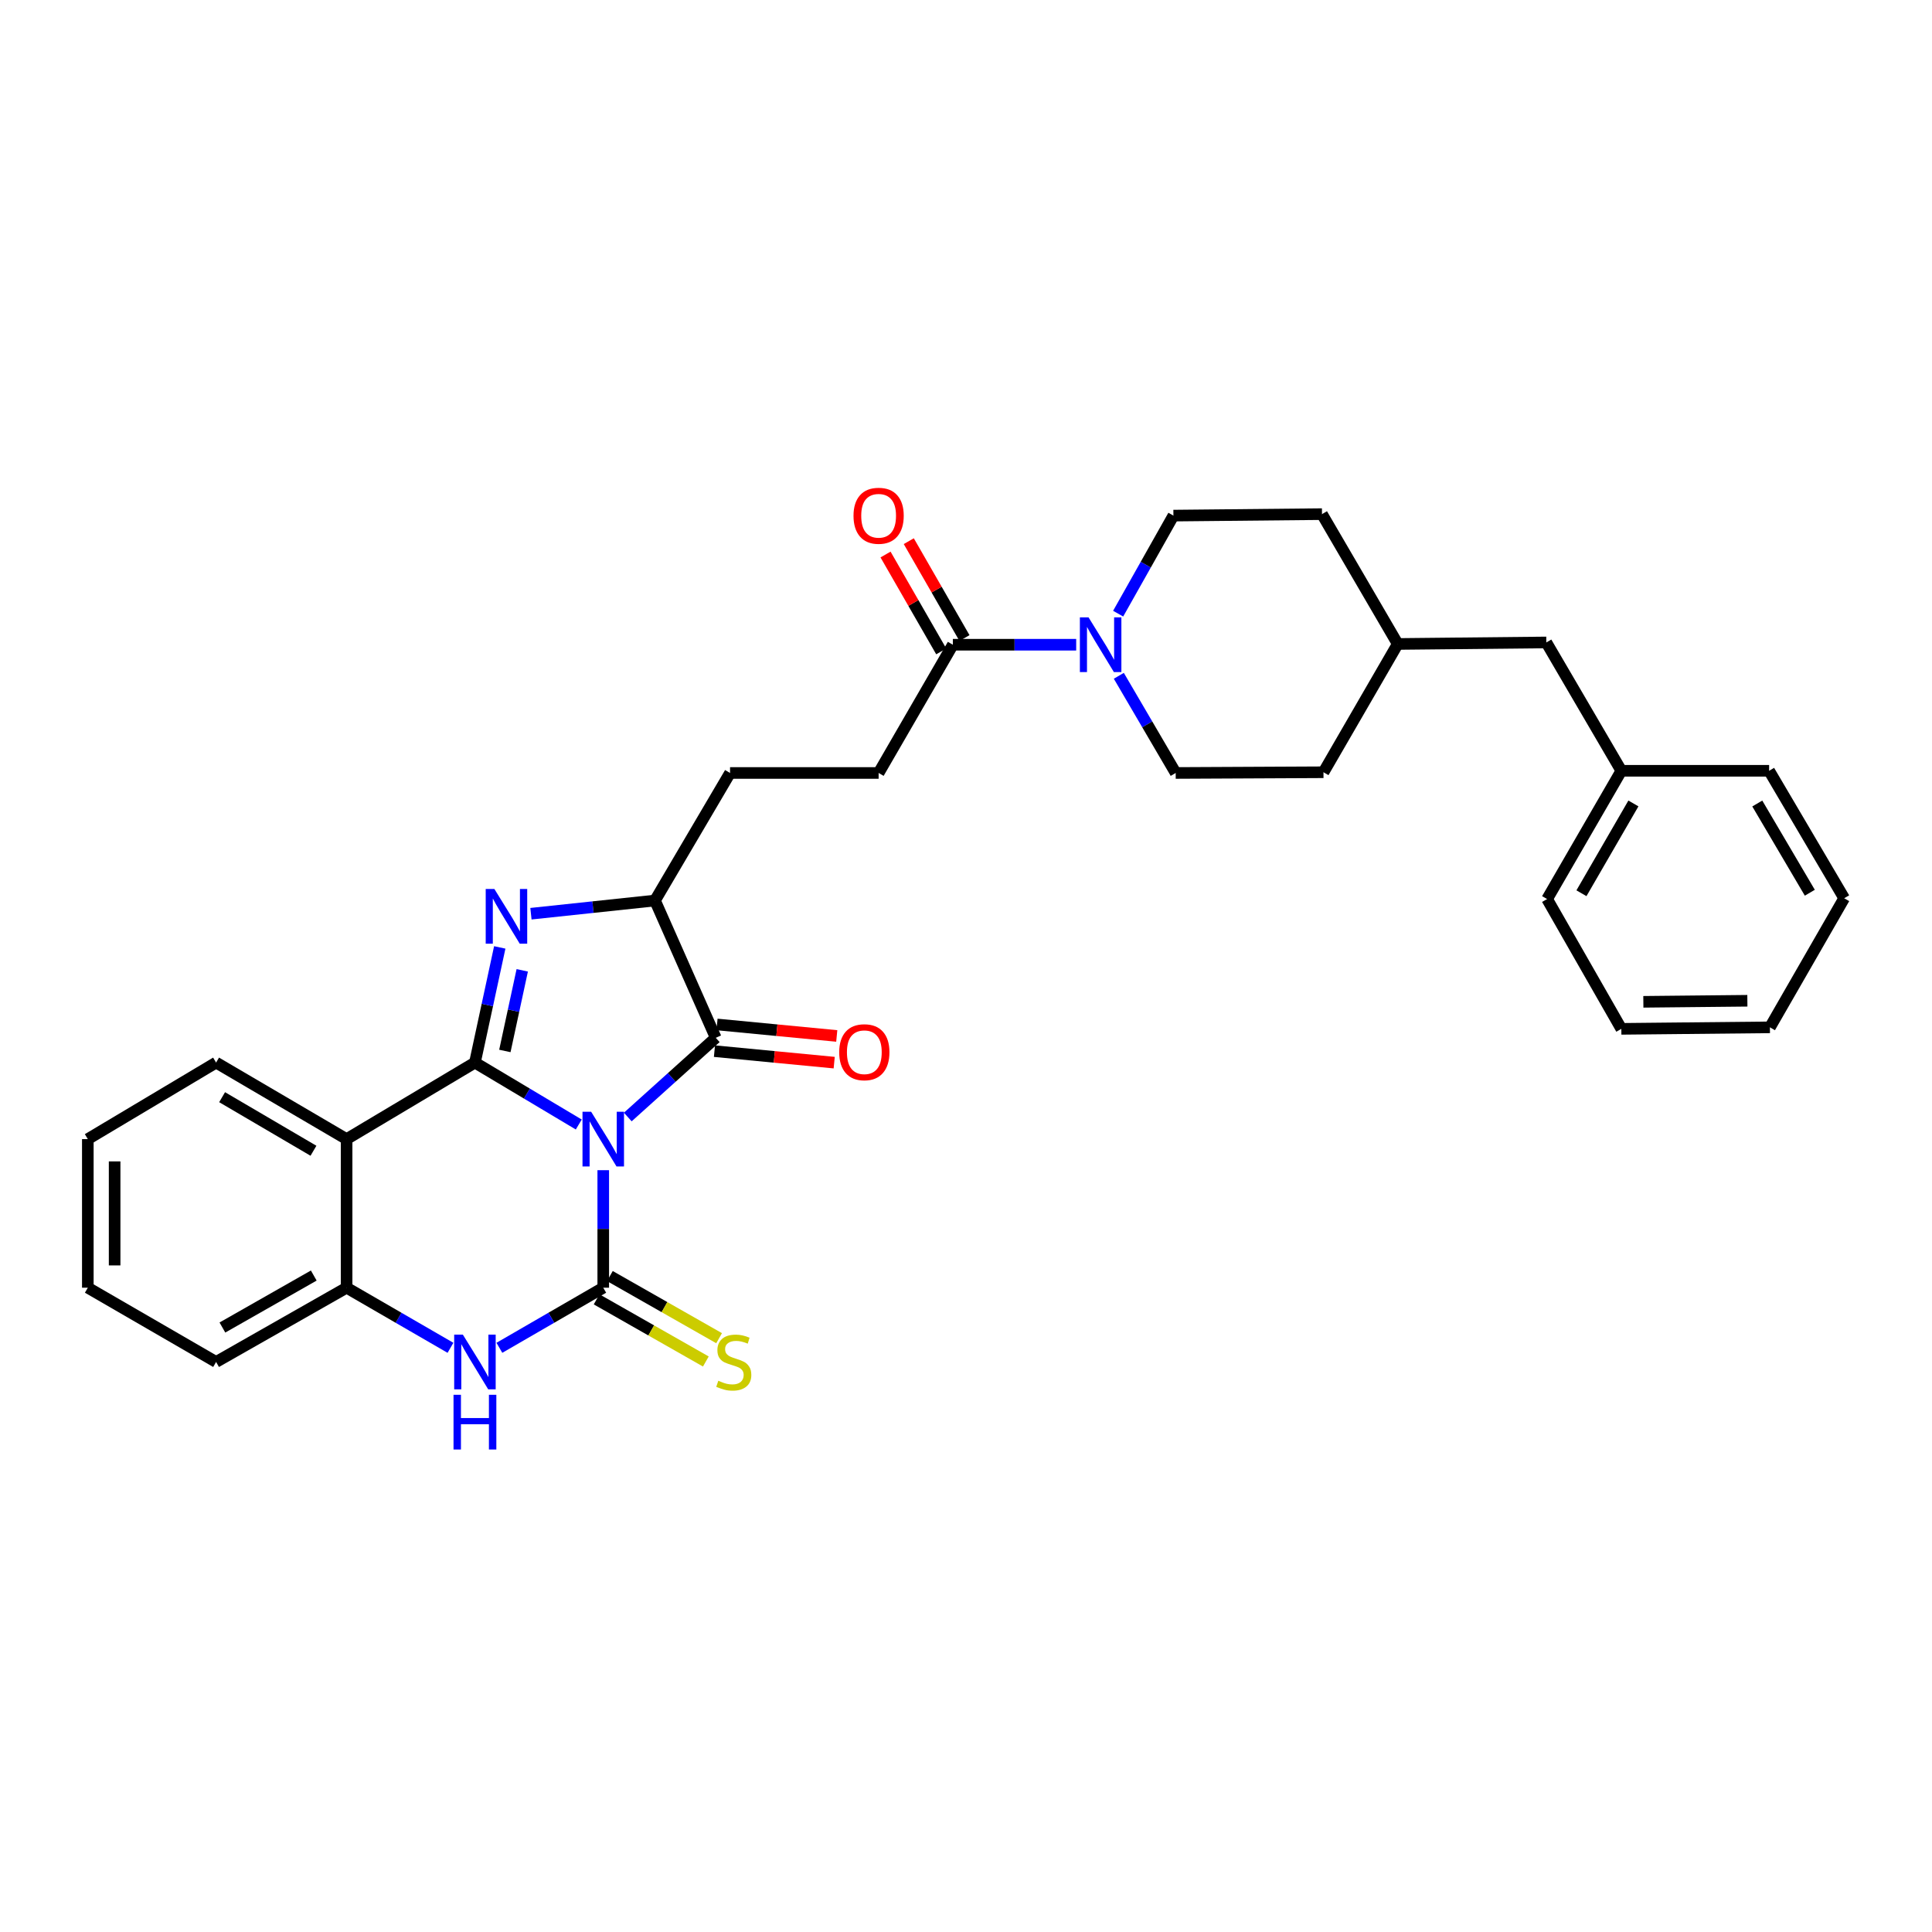 <?xml version='1.0' encoding='iso-8859-1'?>
<svg version='1.1' baseProfile='full'
              xmlns='http://www.w3.org/2000/svg'
                      xmlns:rdkit='http://www.rdkit.org/xml'
                      xmlns:xlink='http://www.w3.org/1999/xlink'
                  xml:space='preserve'
width='1000px' height='1000px' viewBox='0 0 1000 1000'>
<!-- END OF HEADER -->
<rect style='opacity:1.0;fill:#FFFFFF;stroke:none' width='1000' height='1000' x='0' y='0'> </rect>
<path class='bond-0' d='M 299.568,582.046 L 272.696,566.018' style='fill:none;fill-rule:evenodd;stroke:#0000FF;stroke-width:6px;stroke-linecap:butt;stroke-linejoin:miter;stroke-opacity:1' />
<path class='bond-0' d='M 272.696,566.018 L 245.824,549.99' style='fill:none;fill-rule:evenodd;stroke:#000000;stroke-width:6px;stroke-linecap:butt;stroke-linejoin:miter;stroke-opacity:1' />
<path class='bond-1' d='M 312.242,605.688 L 312.242,636.101' style='fill:none;fill-rule:evenodd;stroke:#0000FF;stroke-width:6px;stroke-linecap:butt;stroke-linejoin:miter;stroke-opacity:1' />
<path class='bond-1' d='M 312.242,636.101 L 312.242,666.514' style='fill:none;fill-rule:evenodd;stroke:#000000;stroke-width:6px;stroke-linecap:butt;stroke-linejoin:miter;stroke-opacity:1' />
<path class='bond-3' d='M 324.941,578.167 L 347.703,557.665' style='fill:none;fill-rule:evenodd;stroke:#0000FF;stroke-width:6px;stroke-linecap:butt;stroke-linejoin:miter;stroke-opacity:1' />
<path class='bond-3' d='M 347.703,557.665 L 370.465,537.163' style='fill:none;fill-rule:evenodd;stroke:#000000;stroke-width:6px;stroke-linecap:butt;stroke-linejoin:miter;stroke-opacity:1' />
<path class='bond-2' d='M 245.824,549.99 L 252.249,520.185' style='fill:none;fill-rule:evenodd;stroke:#000000;stroke-width:6px;stroke-linecap:butt;stroke-linejoin:miter;stroke-opacity:1' />
<path class='bond-2' d='M 252.249,520.185 L 258.674,490.38' style='fill:none;fill-rule:evenodd;stroke:#0000FF;stroke-width:6px;stroke-linecap:butt;stroke-linejoin:miter;stroke-opacity:1' />
<path class='bond-2' d='M 261.316,543.973 L 265.813,523.109' style='fill:none;fill-rule:evenodd;stroke:#000000;stroke-width:6px;stroke-linecap:butt;stroke-linejoin:miter;stroke-opacity:1' />
<path class='bond-2' d='M 265.813,523.109 L 270.31,502.246' style='fill:none;fill-rule:evenodd;stroke:#0000FF;stroke-width:6px;stroke-linecap:butt;stroke-linejoin:miter;stroke-opacity:1' />
<path class='bond-4' d='M 245.824,549.99 L 179.399,589.605' style='fill:none;fill-rule:evenodd;stroke:#000000;stroke-width:6px;stroke-linecap:butt;stroke-linejoin:miter;stroke-opacity:1' />
<path class='bond-5' d='M 312.242,666.514 L 285.362,682.069' style='fill:none;fill-rule:evenodd;stroke:#000000;stroke-width:6px;stroke-linecap:butt;stroke-linejoin:miter;stroke-opacity:1' />
<path class='bond-5' d='M 285.362,682.069 L 258.483,697.624' style='fill:none;fill-rule:evenodd;stroke:#0000FF;stroke-width:6px;stroke-linecap:butt;stroke-linejoin:miter;stroke-opacity:1' />
<path class='bond-10' d='M 308.811,672.544 L 337.078,688.626' style='fill:none;fill-rule:evenodd;stroke:#000000;stroke-width:6px;stroke-linecap:butt;stroke-linejoin:miter;stroke-opacity:1' />
<path class='bond-10' d='M 337.078,688.626 L 365.346,704.708' style='fill:none;fill-rule:evenodd;stroke:#CCCC00;stroke-width:6px;stroke-linecap:butt;stroke-linejoin:miter;stroke-opacity:1' />
<path class='bond-10' d='M 315.672,660.484 L 343.94,676.565' style='fill:none;fill-rule:evenodd;stroke:#000000;stroke-width:6px;stroke-linecap:butt;stroke-linejoin:miter;stroke-opacity:1' />
<path class='bond-10' d='M 343.94,676.565 L 372.207,692.647' style='fill:none;fill-rule:evenodd;stroke:#CCCC00;stroke-width:6px;stroke-linecap:butt;stroke-linejoin:miter;stroke-opacity:1' />
<path class='bond-31' d='M 274.816,472.937 L 306.919,469.525' style='fill:none;fill-rule:evenodd;stroke:#0000FF;stroke-width:6px;stroke-linecap:butt;stroke-linejoin:miter;stroke-opacity:1' />
<path class='bond-31' d='M 306.919,469.525 L 339.021,466.113' style='fill:none;fill-rule:evenodd;stroke:#000000;stroke-width:6px;stroke-linecap:butt;stroke-linejoin:miter;stroke-opacity:1' />
<path class='bond-6' d='M 370.465,537.163 L 339.021,466.113' style='fill:none;fill-rule:evenodd;stroke:#000000;stroke-width:6px;stroke-linecap:butt;stroke-linejoin:miter;stroke-opacity:1' />
<path class='bond-11' d='M 369.802,544.069 L 400.79,547.045' style='fill:none;fill-rule:evenodd;stroke:#000000;stroke-width:6px;stroke-linecap:butt;stroke-linejoin:miter;stroke-opacity:1' />
<path class='bond-11' d='M 400.79,547.045 L 431.779,550.02' style='fill:none;fill-rule:evenodd;stroke:#FF0000;stroke-width:6px;stroke-linecap:butt;stroke-linejoin:miter;stroke-opacity:1' />
<path class='bond-11' d='M 371.128,530.257 L 402.116,533.233' style='fill:none;fill-rule:evenodd;stroke:#000000;stroke-width:6px;stroke-linecap:butt;stroke-linejoin:miter;stroke-opacity:1' />
<path class='bond-11' d='M 402.116,533.233 L 433.105,536.208' style='fill:none;fill-rule:evenodd;stroke:#FF0000;stroke-width:6px;stroke-linecap:butt;stroke-linejoin:miter;stroke-opacity:1' />
<path class='bond-17' d='M 179.399,589.605 L 111.849,549.99' style='fill:none;fill-rule:evenodd;stroke:#000000;stroke-width:6px;stroke-linecap:butt;stroke-linejoin:miter;stroke-opacity:1' />
<path class='bond-17' d='M 162.247,595.632 L 114.962,567.902' style='fill:none;fill-rule:evenodd;stroke:#000000;stroke-width:6px;stroke-linecap:butt;stroke-linejoin:miter;stroke-opacity:1' />
<path class='bond-32' d='M 179.399,589.605 L 179.399,666.514' style='fill:none;fill-rule:evenodd;stroke:#000000;stroke-width:6px;stroke-linecap:butt;stroke-linejoin:miter;stroke-opacity:1' />
<path class='bond-7' d='M 233.166,697.624 L 206.282,682.069' style='fill:none;fill-rule:evenodd;stroke:#0000FF;stroke-width:6px;stroke-linecap:butt;stroke-linejoin:miter;stroke-opacity:1' />
<path class='bond-7' d='M 206.282,682.069 L 179.399,666.514' style='fill:none;fill-rule:evenodd;stroke:#000000;stroke-width:6px;stroke-linecap:butt;stroke-linejoin:miter;stroke-opacity:1' />
<path class='bond-12' d='M 339.021,466.113 L 377.873,400.089' style='fill:none;fill-rule:evenodd;stroke:#000000;stroke-width:6px;stroke-linecap:butt;stroke-linejoin:miter;stroke-opacity:1' />
<path class='bond-23' d='M 179.399,666.514 L 111.849,704.949' style='fill:none;fill-rule:evenodd;stroke:#000000;stroke-width:6px;stroke-linecap:butt;stroke-linejoin:miter;stroke-opacity:1' />
<path class='bond-23' d='M 162.405,660.219 L 115.119,687.124' style='fill:none;fill-rule:evenodd;stroke:#000000;stroke-width:6px;stroke-linecap:butt;stroke-linejoin:miter;stroke-opacity:1' />
<path class='bond-8' d='M 557.033,333.71 L 525.113,333.71' style='fill:none;fill-rule:evenodd;stroke:#0000FF;stroke-width:6px;stroke-linecap:butt;stroke-linejoin:miter;stroke-opacity:1' />
<path class='bond-8' d='M 525.113,333.71 L 493.193,333.71' style='fill:none;fill-rule:evenodd;stroke:#000000;stroke-width:6px;stroke-linecap:butt;stroke-linejoin:miter;stroke-opacity:1' />
<path class='bond-14' d='M 579.099,349.793 L 593.818,374.941' style='fill:none;fill-rule:evenodd;stroke:#0000FF;stroke-width:6px;stroke-linecap:butt;stroke-linejoin:miter;stroke-opacity:1' />
<path class='bond-14' d='M 593.818,374.941 L 608.537,400.089' style='fill:none;fill-rule:evenodd;stroke:#000000;stroke-width:6px;stroke-linecap:butt;stroke-linejoin:miter;stroke-opacity:1' />
<path class='bond-15' d='M 578.748,317.632 L 593.053,292.254' style='fill:none;fill-rule:evenodd;stroke:#0000FF;stroke-width:6px;stroke-linecap:butt;stroke-linejoin:miter;stroke-opacity:1' />
<path class='bond-15' d='M 593.053,292.254 L 607.358,266.877' style='fill:none;fill-rule:evenodd;stroke:#000000;stroke-width:6px;stroke-linecap:butt;stroke-linejoin:miter;stroke-opacity:1' />
<path class='bond-9' d='M 493.193,333.71 L 454.774,400.089' style='fill:none;fill-rule:evenodd;stroke:#000000;stroke-width:6px;stroke-linecap:butt;stroke-linejoin:miter;stroke-opacity:1' />
<path class='bond-16' d='M 499.208,330.253 L 484.795,305.179' style='fill:none;fill-rule:evenodd;stroke:#000000;stroke-width:6px;stroke-linecap:butt;stroke-linejoin:miter;stroke-opacity:1' />
<path class='bond-16' d='M 484.795,305.179 L 470.381,280.106' style='fill:none;fill-rule:evenodd;stroke:#FF0000;stroke-width:6px;stroke-linecap:butt;stroke-linejoin:miter;stroke-opacity:1' />
<path class='bond-16' d='M 487.179,337.168 L 472.765,312.095' style='fill:none;fill-rule:evenodd;stroke:#000000;stroke-width:6px;stroke-linecap:butt;stroke-linejoin:miter;stroke-opacity:1' />
<path class='bond-16' d='M 472.765,312.095 L 458.352,287.021' style='fill:none;fill-rule:evenodd;stroke:#FF0000;stroke-width:6px;stroke-linecap:butt;stroke-linejoin:miter;stroke-opacity:1' />
<path class='bond-13' d='M 377.873,400.089 L 454.774,400.089' style='fill:none;fill-rule:evenodd;stroke:#000000;stroke-width:6px;stroke-linecap:butt;stroke-linejoin:miter;stroke-opacity:1' />
<path class='bond-19' d='M 608.537,400.089 L 685.03,399.719' style='fill:none;fill-rule:evenodd;stroke:#000000;stroke-width:6px;stroke-linecap:butt;stroke-linejoin:miter;stroke-opacity:1' />
<path class='bond-20' d='M 607.358,266.877 L 684.259,266.113' style='fill:none;fill-rule:evenodd;stroke:#000000;stroke-width:6px;stroke-linecap:butt;stroke-linejoin:miter;stroke-opacity:1' />
<path class='bond-26' d='M 111.849,549.99 L 45.455,589.605' style='fill:none;fill-rule:evenodd;stroke:#000000;stroke-width:6px;stroke-linecap:butt;stroke-linejoin:miter;stroke-opacity:1' />
<path class='bond-18' d='M 800.373,332.531 L 723.465,333.317' style='fill:none;fill-rule:evenodd;stroke:#000000;stroke-width:6px;stroke-linecap:butt;stroke-linejoin:miter;stroke-opacity:1' />
<path class='bond-22' d='M 800.373,332.531 L 839.202,398.956' style='fill:none;fill-rule:evenodd;stroke:#000000;stroke-width:6px;stroke-linecap:butt;stroke-linejoin:miter;stroke-opacity:1' />
<path class='bond-34' d='M 685.03,399.719 L 723.465,333.317' style='fill:none;fill-rule:evenodd;stroke:#000000;stroke-width:6px;stroke-linecap:butt;stroke-linejoin:miter;stroke-opacity:1' />
<path class='bond-21' d='M 684.259,266.113 L 723.465,333.317' style='fill:none;fill-rule:evenodd;stroke:#000000;stroke-width:6px;stroke-linecap:butt;stroke-linejoin:miter;stroke-opacity:1' />
<path class='bond-24' d='M 839.202,398.956 L 800.782,465.35' style='fill:none;fill-rule:evenodd;stroke:#000000;stroke-width:6px;stroke-linecap:butt;stroke-linejoin:miter;stroke-opacity:1' />
<path class='bond-24' d='M 845.448,415.865 L 818.555,462.34' style='fill:none;fill-rule:evenodd;stroke:#000000;stroke-width:6px;stroke-linecap:butt;stroke-linejoin:miter;stroke-opacity:1' />
<path class='bond-25' d='M 839.202,398.956 L 915.694,398.956' style='fill:none;fill-rule:evenodd;stroke:#000000;stroke-width:6px;stroke-linecap:butt;stroke-linejoin:miter;stroke-opacity:1' />
<path class='bond-27' d='M 111.849,704.949 L 45.455,666.514' style='fill:none;fill-rule:evenodd;stroke:#000000;stroke-width:6px;stroke-linecap:butt;stroke-linejoin:miter;stroke-opacity:1' />
<path class='bond-29' d='M 800.782,465.35 L 839.202,532.531' style='fill:none;fill-rule:evenodd;stroke:#000000;stroke-width:6px;stroke-linecap:butt;stroke-linejoin:miter;stroke-opacity:1' />
<path class='bond-28' d='M 915.694,398.956 L 954.545,464.934' style='fill:none;fill-rule:evenodd;stroke:#000000;stroke-width:6px;stroke-linecap:butt;stroke-linejoin:miter;stroke-opacity:1' />
<path class='bond-28' d='M 909.565,415.893 L 936.761,462.078' style='fill:none;fill-rule:evenodd;stroke:#000000;stroke-width:6px;stroke-linecap:butt;stroke-linejoin:miter;stroke-opacity:1' />
<path class='bond-33' d='M 45.455,589.605 L 45.455,666.514' style='fill:none;fill-rule:evenodd;stroke:#000000;stroke-width:6px;stroke-linecap:butt;stroke-linejoin:miter;stroke-opacity:1' />
<path class='bond-33' d='M 59.33,601.141 L 59.33,654.977' style='fill:none;fill-rule:evenodd;stroke:#000000;stroke-width:6px;stroke-linecap:butt;stroke-linejoin:miter;stroke-opacity:1' />
<path class='bond-30' d='M 954.545,464.934 L 916.11,531.752' style='fill:none;fill-rule:evenodd;stroke:#000000;stroke-width:6px;stroke-linecap:butt;stroke-linejoin:miter;stroke-opacity:1' />
<path class='bond-35' d='M 839.202,532.531 L 916.11,531.752' style='fill:none;fill-rule:evenodd;stroke:#000000;stroke-width:6px;stroke-linecap:butt;stroke-linejoin:miter;stroke-opacity:1' />
<path class='bond-35' d='M 850.597,518.539 L 904.434,517.994' style='fill:none;fill-rule:evenodd;stroke:#000000;stroke-width:6px;stroke-linecap:butt;stroke-linejoin:miter;stroke-opacity:1' />
<path  class='atom-0' d='M 305.982 575.445
L 315.262 590.445
Q 316.182 591.925, 317.662 594.605
Q 319.142 597.285, 319.222 597.445
L 319.222 575.445
L 322.982 575.445
L 322.982 603.765
L 319.102 603.765
L 309.142 587.365
Q 307.982 585.445, 306.742 583.245
Q 305.542 581.045, 305.182 580.365
L 305.182 603.765
L 301.502 603.765
L 301.502 575.445
L 305.982 575.445
' fill='#0000FF'/>
<path  class='atom-3' d='M 255.883 460.124
L 265.163 475.124
Q 266.083 476.604, 267.563 479.284
Q 269.043 481.964, 269.123 482.124
L 269.123 460.124
L 272.883 460.124
L 272.883 488.444
L 269.003 488.444
L 259.043 472.044
Q 257.883 470.124, 256.643 467.924
Q 255.443 465.724, 255.083 465.044
L 255.083 488.444
L 251.403 488.444
L 251.403 460.124
L 255.883 460.124
' fill='#0000FF'/>
<path  class='atom-6' d='M 239.564 690.789
L 248.844 705.789
Q 249.764 707.269, 251.244 709.949
Q 252.724 712.629, 252.804 712.789
L 252.804 690.789
L 256.564 690.789
L 256.564 719.109
L 252.684 719.109
L 242.724 702.709
Q 241.564 700.789, 240.324 698.589
Q 239.124 696.389, 238.764 695.709
L 238.764 719.109
L 235.084 719.109
L 235.084 690.789
L 239.564 690.789
' fill='#0000FF'/>
<path  class='atom-6' d='M 234.744 721.941
L 238.584 721.941
L 238.584 733.981
L 253.064 733.981
L 253.064 721.941
L 256.904 721.941
L 256.904 750.261
L 253.064 750.261
L 253.064 737.181
L 238.584 737.181
L 238.584 750.261
L 234.744 750.261
L 234.744 721.941
' fill='#0000FF'/>
<path  class='atom-9' d='M 563.426 319.55
L 572.706 334.55
Q 573.626 336.03, 575.106 338.71
Q 576.586 341.39, 576.666 341.55
L 576.666 319.55
L 580.426 319.55
L 580.426 347.87
L 576.546 347.87
L 566.586 331.47
Q 565.426 329.55, 564.186 327.35
Q 562.986 325.15, 562.626 324.47
L 562.626 347.87
L 558.946 347.87
L 558.946 319.55
L 563.426 319.55
' fill='#0000FF'/>
<path  class='atom-11' d='M 371.8 714.669
Q 372.12 714.789, 373.44 715.349
Q 374.76 715.909, 376.2 716.269
Q 377.68 716.589, 379.12 716.589
Q 381.8 716.589, 383.36 715.309
Q 384.92 713.989, 384.92 711.709
Q 384.92 710.149, 384.12 709.189
Q 383.36 708.229, 382.16 707.709
Q 380.96 707.189, 378.96 706.589
Q 376.44 705.829, 374.92 705.109
Q 373.44 704.389, 372.36 702.869
Q 371.32 701.349, 371.32 698.789
Q 371.32 695.229, 373.72 693.029
Q 376.16 690.829, 380.96 690.829
Q 384.24 690.829, 387.96 692.389
L 387.04 695.469
Q 383.64 694.069, 381.08 694.069
Q 378.32 694.069, 376.8 695.229
Q 375.28 696.349, 375.32 698.309
Q 375.32 699.829, 376.08 700.749
Q 376.88 701.669, 378 702.189
Q 379.16 702.709, 381.08 703.309
Q 383.64 704.109, 385.16 704.909
Q 386.68 705.709, 387.76 707.349
Q 388.88 708.949, 388.88 711.709
Q 388.88 715.629, 386.24 717.749
Q 383.64 719.829, 379.28 719.829
Q 376.76 719.829, 374.84 719.269
Q 372.96 718.749, 370.72 717.829
L 371.8 714.669
' fill='#CCCC00'/>
<path  class='atom-12' d='M 434.373 544.628
Q 434.373 537.828, 437.733 534.028
Q 441.093 530.228, 447.373 530.228
Q 453.653 530.228, 457.013 534.028
Q 460.373 537.828, 460.373 544.628
Q 460.373 551.508, 456.973 555.428
Q 453.573 559.308, 447.373 559.308
Q 441.133 559.308, 437.733 555.428
Q 434.373 551.548, 434.373 544.628
M 447.373 556.108
Q 451.693 556.108, 454.013 553.228
Q 456.373 550.308, 456.373 544.628
Q 456.373 539.068, 454.013 536.268
Q 451.693 533.428, 447.373 533.428
Q 443.053 533.428, 440.693 536.228
Q 438.373 539.028, 438.373 544.628
Q 438.373 550.348, 440.693 553.228
Q 443.053 556.108, 447.373 556.108
' fill='#FF0000'/>
<path  class='atom-17' d='M 441.774 266.957
Q 441.774 260.157, 445.134 256.357
Q 448.494 252.557, 454.774 252.557
Q 461.054 252.557, 464.414 256.357
Q 467.774 260.157, 467.774 266.957
Q 467.774 273.837, 464.374 277.757
Q 460.974 281.637, 454.774 281.637
Q 448.534 281.637, 445.134 277.757
Q 441.774 273.877, 441.774 266.957
M 454.774 278.437
Q 459.094 278.437, 461.414 275.557
Q 463.774 272.637, 463.774 266.957
Q 463.774 261.397, 461.414 258.597
Q 459.094 255.757, 454.774 255.757
Q 450.454 255.757, 448.094 258.557
Q 445.774 261.357, 445.774 266.957
Q 445.774 272.677, 448.094 275.557
Q 450.454 278.437, 454.774 278.437
' fill='#FF0000'/>
</svg>
